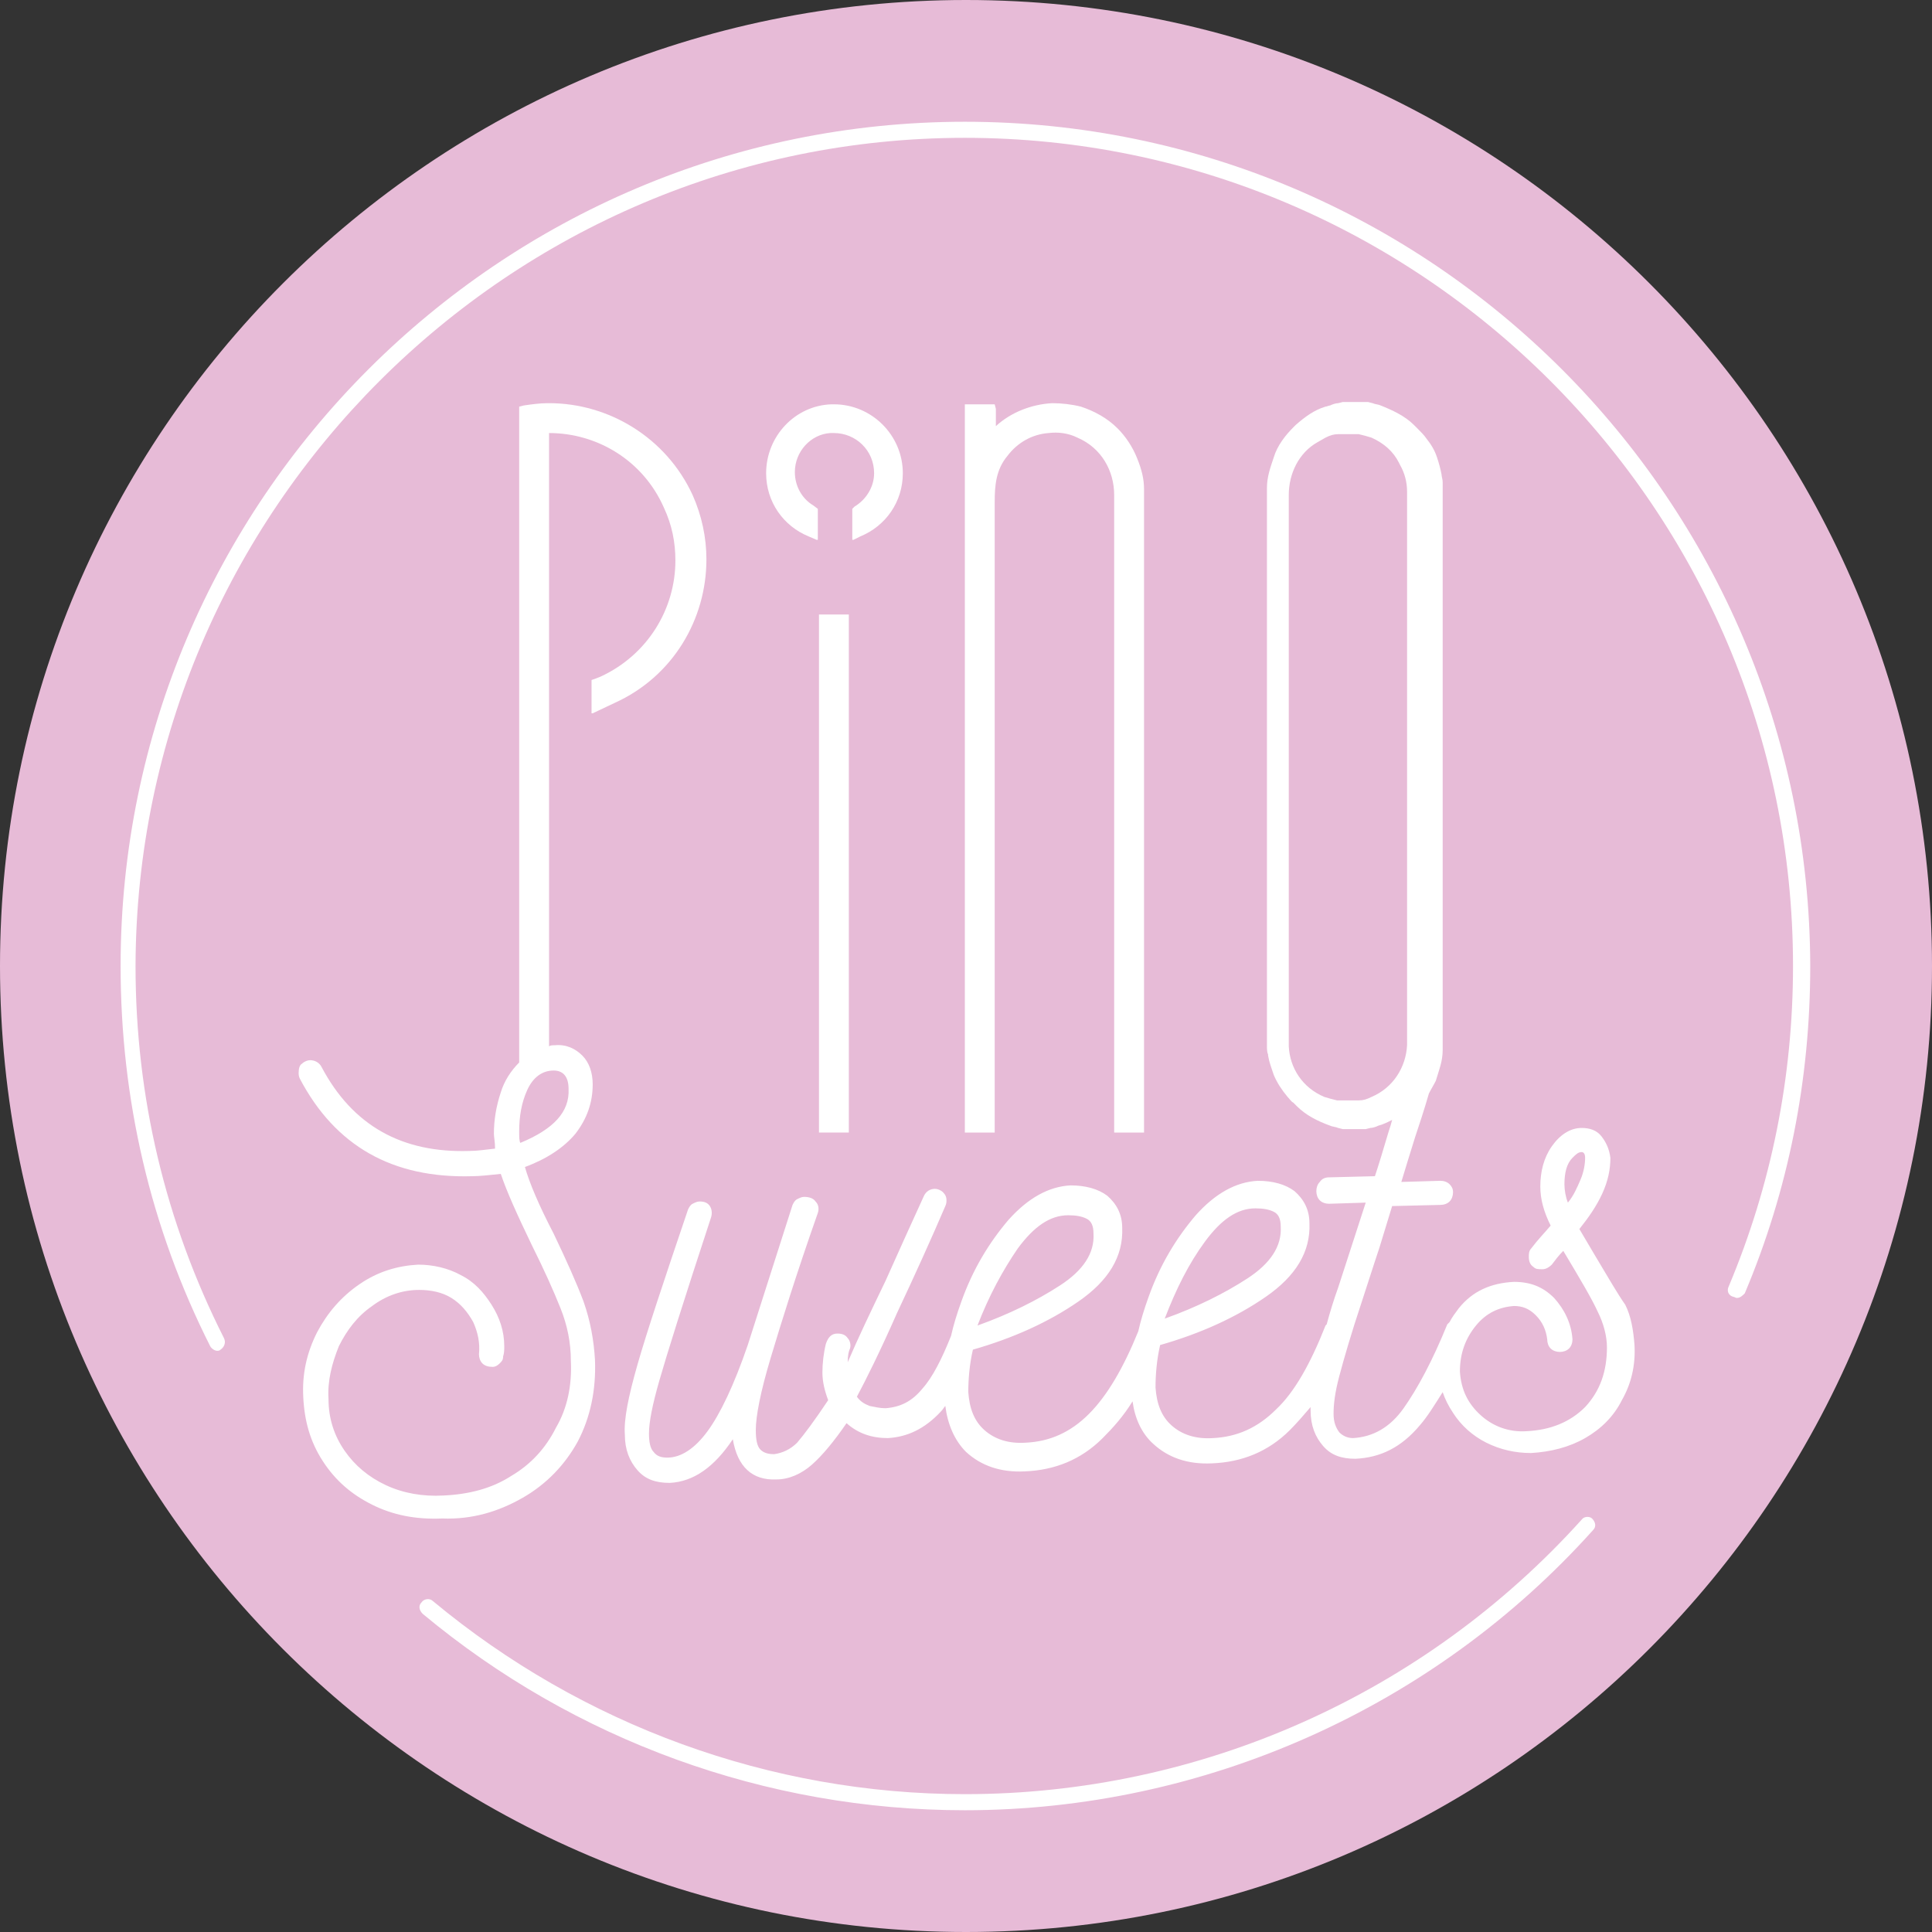 <svg width="144" height="144" viewBox="0 0 144 144" fill="none" xmlns="http://www.w3.org/2000/svg">
<rect x="0" y="0" width="144" height="144" fill="#333333" stroke="none"/>
<path d="M72 0C32.276 0 0 32.276 0 72C0 111.81 32.276 144 72 144C111.81 144 144 111.724 144 72C144 32.276 111.81 0 72 0Z" fill="#E7BBD7"/>
<path d="M117.888 113.265C106.159 126.278 89.465 133.726 71.914 133.726C57.446 133.726 43.406 128.59 32.276 119.343C32.019 119.087 31.591 119.172 31.42 119.429C31.163 119.686 31.248 120.028 31.505 120.285C42.806 129.703 57.103 134.925 71.914 134.925C89.722 134.925 106.844 127.305 118.744 114.036C119.001 113.779 118.916 113.436 118.659 113.179C118.488 113.008 118.059 113.008 117.888 113.265Z" fill="white"/>
<path d="M71.914 9.075C37.241 9.075 8.989 37.327 8.989 72C8.989 81.931 11.215 91.519 15.667 100.337C15.753 100.509 16.009 100.68 16.181 100.68C16.266 100.68 16.352 100.68 16.438 100.594C16.694 100.423 16.866 100.081 16.694 99.738C12.328 91.091 10.102 81.76 10.102 72C10.188 38.012 37.926 10.273 71.914 10.273C105.903 10.273 133.641 37.926 133.641 72C133.641 80.304 132.014 88.352 128.847 95.886C128.675 96.228 128.847 96.57 129.189 96.656C129.275 96.656 129.36 96.742 129.446 96.742C129.703 96.742 129.874 96.57 130.045 96.399C133.298 88.694 134.925 80.475 134.925 72C134.839 37.327 106.673 9.075 71.914 9.075Z" fill="white"/>
<path d="M38.954 111.638C40.752 110.611 42.121 109.156 43.063 107.443C44.005 105.646 44.433 103.591 44.347 101.365C44.262 99.909 44.005 98.454 43.491 96.999C42.977 95.629 42.207 93.917 41.265 91.948C40.152 89.807 39.467 88.181 39.125 86.982C40.752 86.383 42.036 85.527 42.892 84.499C43.748 83.386 44.176 82.188 44.176 80.818C44.176 79.962 43.919 79.191 43.406 78.678C42.892 78.164 42.207 77.822 41.351 77.907C41.18 77.907 41.008 77.907 40.923 77.993V76.709V32.276C44.518 32.276 47.943 34.33 49.484 37.84C50.083 39.125 50.34 40.409 50.34 41.779C50.34 45.374 48.285 48.799 44.775 50.426L44.347 50.597L44.09 50.682V53.165H44.176L45.803 52.395C50.169 50.426 52.652 46.145 52.652 41.693C52.652 40.066 52.309 38.44 51.624 36.899C49.655 32.618 45.375 30.05 40.923 30.05H40.837C40.238 30.05 39.639 30.135 39.039 30.221L38.697 30.307V30.478V79.191C38.097 79.791 37.584 80.561 37.327 81.417C36.984 82.445 36.813 83.472 36.813 84.499C36.813 84.756 36.899 85.099 36.899 85.612C36.128 85.698 35.529 85.784 35.016 85.784C29.964 85.955 26.283 83.9 23.971 79.534C23.8 79.191 23.458 79.02 23.115 79.02C22.944 79.02 22.687 79.106 22.516 79.277C22.345 79.362 22.259 79.619 22.259 79.962C22.259 80.047 22.259 80.219 22.345 80.39C24.999 85.441 29.279 87.838 35.187 87.667C35.786 87.667 36.471 87.581 37.327 87.496C37.755 88.78 38.526 90.492 39.639 92.804C40.58 94.687 41.265 96.228 41.779 97.512C42.292 98.796 42.549 100.081 42.549 101.451C42.635 103.248 42.292 104.961 41.436 106.416C40.666 107.957 39.553 109.156 38.097 110.012C36.642 110.953 34.93 111.382 33.046 111.467C31.505 111.553 30.05 111.296 28.766 110.697C27.482 110.097 26.454 109.241 25.684 108.128C24.913 107.015 24.485 105.731 24.485 104.276C24.399 102.906 24.742 101.622 25.256 100.338C25.855 99.139 26.625 98.112 27.738 97.341C28.766 96.571 29.964 96.143 31.248 96.143C32.105 96.143 32.961 96.314 33.646 96.742C34.331 97.17 34.844 97.769 35.272 98.54C35.615 99.31 35.786 100.081 35.7 100.937C35.7 101.194 35.786 101.451 35.957 101.622C36.128 101.793 36.385 101.879 36.728 101.879C36.899 101.879 37.07 101.793 37.241 101.622C37.413 101.451 37.498 101.365 37.498 101.108C37.584 100.851 37.584 100.594 37.584 100.338C37.584 99.225 37.241 98.197 36.642 97.255C36.043 96.314 35.358 95.543 34.331 95.03C33.389 94.516 32.276 94.259 31.163 94.259C29.622 94.345 28.166 94.773 26.797 95.715C25.427 96.656 24.399 97.855 23.629 99.31C22.858 100.851 22.516 102.392 22.602 104.105C22.687 105.902 23.115 107.443 24.057 108.899C24.999 110.354 26.197 111.382 27.738 112.152C29.279 112.923 30.992 113.265 32.961 113.179C35.187 113.265 37.156 112.666 38.954 111.638ZM38.697 84.328C38.697 83.215 38.868 82.188 39.296 81.246C39.724 80.304 40.409 79.791 41.265 79.791C41.95 79.791 42.378 80.219 42.378 81.16C42.464 82.873 41.265 84.157 38.782 85.184C38.697 85.013 38.697 84.756 38.697 84.328Z" fill="white"/>
<path d="M61.127 45.802H61.042V84.413H63.267V45.802H61.127Z" fill="white"/>
<path d="M118.83 93.489L117.717 91.605C118.402 90.749 119.001 89.893 119.429 88.951C119.857 88.01 120.029 87.153 120.029 86.297C119.943 85.612 119.686 85.099 119.344 84.671C119.001 84.243 118.488 84.071 117.888 84.071C117.032 84.071 116.262 84.585 115.662 85.441C115.063 86.297 114.806 87.325 114.806 88.438C114.806 89.379 115.063 90.321 115.577 91.348C115.149 91.862 114.635 92.376 114.121 93.061C113.95 93.232 113.95 93.489 113.95 93.66C113.95 94.002 114.036 94.259 114.293 94.43C114.464 94.602 114.635 94.602 114.977 94.602C115.234 94.602 115.491 94.43 115.662 94.259C115.919 93.917 116.176 93.574 116.518 93.232C117.803 95.372 118.659 96.828 119.087 97.769C119.515 98.626 119.772 99.567 119.772 100.423C119.772 102.221 119.258 103.677 118.145 104.875C117.032 105.988 115.577 106.587 113.779 106.673C112.495 106.759 111.296 106.331 110.354 105.474C109.413 104.618 108.899 103.591 108.813 102.221C108.813 100.851 109.241 99.738 110.012 98.797C110.782 97.855 111.724 97.427 112.837 97.341C113.436 97.341 113.95 97.513 114.464 98.026C114.977 98.54 115.234 99.139 115.32 99.824C115.32 100.081 115.405 100.338 115.577 100.509C115.748 100.68 116.005 100.766 116.262 100.766C116.518 100.766 116.775 100.68 116.947 100.509C117.118 100.338 117.203 100.081 117.203 99.824C117.118 98.626 116.604 97.598 115.834 96.742C114.977 95.886 114.036 95.543 112.837 95.543C111.125 95.629 109.755 96.228 108.728 97.513C108.471 97.855 108.214 98.197 108.043 98.54C107.957 98.626 107.957 98.626 107.872 98.711C106.759 101.451 105.646 103.505 104.618 104.961C103.591 106.416 102.307 107.101 100.851 107.187C100.423 107.187 100.081 107.015 99.824 106.759C99.567 106.416 99.396 105.988 99.396 105.389C99.396 104.704 99.482 103.848 99.824 102.564C100.166 101.279 100.68 99.482 101.536 96.913C102.307 94.516 102.735 93.232 102.82 92.975L103.762 89.893L107.358 89.807C107.615 89.807 107.872 89.722 108.043 89.551C108.214 89.379 108.3 89.123 108.3 88.866C108.3 88.609 108.214 88.438 108.043 88.266C107.872 88.095 107.615 88.01 107.358 88.01L104.447 88.095C104.704 87.239 105.046 86.126 105.474 84.756C105.731 83.986 106.159 82.702 106.502 81.503C106.673 81.16 106.844 80.904 107.015 80.561C107.272 79.705 107.529 79.106 107.529 78.25V75.853C107.529 73.627 107.529 71.315 107.529 69.089V38.097V36.385V36.3V35.957C107.529 35.7 107.444 35.529 107.444 35.358C107.358 34.93 107.272 34.587 107.101 34.074C106.93 33.56 106.673 33.132 106.331 32.704C106.159 32.447 105.903 32.19 105.646 31.933L105.389 31.677C104.704 30.992 103.762 30.564 102.906 30.221C102.735 30.136 102.478 30.136 102.307 30.05L101.964 29.964H101.879H101.793H101.708C101.536 29.964 101.365 29.964 101.108 29.964H100.937C100.766 29.964 100.595 29.964 100.338 29.964H100.252H100.166H100.081L99.738 30.05C99.567 30.05 99.31 30.136 99.139 30.221C99.053 30.221 98.882 30.307 98.797 30.307C97.941 30.564 97.256 31.077 96.571 31.677L96.4 31.848C95.8 32.447 95.201 33.218 94.944 34.074C94.687 34.844 94.43 35.529 94.43 36.385V38.782C94.43 41.008 94.43 43.32 94.43 45.546V76.195V77.907C94.43 78.164 94.43 78.421 94.516 78.592V78.678C94.602 79.192 94.773 79.62 94.944 80.133C95.201 80.733 95.543 81.246 95.972 81.76C96.143 81.931 96.228 82.102 96.4 82.188L96.656 82.445C97.341 83.13 98.197 83.558 99.139 83.9C99.31 83.986 99.567 83.986 99.738 84.071L100.081 84.157H100.166H100.252H100.338H100.68H100.851H101.023H101.194H101.536H101.622H101.708H101.793L102.136 84.071C102.307 84.071 102.564 83.986 102.735 83.9C103.077 83.814 103.42 83.643 103.762 83.472C103.677 83.814 103.591 84.071 103.505 84.328C103.077 85.784 102.735 86.897 102.478 87.667L99.053 87.753C98.797 87.753 98.54 87.838 98.369 88.095C98.197 88.266 98.112 88.523 98.112 88.78C98.112 89.037 98.197 89.294 98.369 89.465C98.54 89.636 98.797 89.722 99.053 89.722L101.793 89.636L99.738 95.972C99.396 96.913 99.139 97.769 98.882 98.711L98.797 98.797C97.684 101.622 96.485 103.762 95.115 105.046C93.746 106.416 92.204 107.101 90.407 107.187C89.123 107.272 88.095 106.93 87.325 106.245C86.554 105.56 86.212 104.618 86.126 103.42C86.126 102.478 86.212 101.365 86.469 100.252C89.465 99.396 92.119 98.197 94.345 96.656C96.571 95.115 97.684 93.317 97.598 91.177C97.598 90.15 97.17 89.379 96.485 88.78C95.8 88.266 94.859 88.01 93.746 88.01C92.119 88.095 90.578 88.951 89.123 90.578C87.667 92.29 86.469 94.259 85.612 96.656C85.27 97.598 85.013 98.454 84.842 99.225C83.729 101.964 82.53 104.019 81.16 105.389C79.791 106.759 78.25 107.444 76.452 107.529C75.168 107.615 74.14 107.272 73.37 106.587C72.599 105.903 72.257 104.961 72.171 103.762C72.171 102.82 72.257 101.708 72.514 100.595C75.51 99.738 78.164 98.54 80.39 96.999C82.616 95.458 83.729 93.66 83.643 91.52C83.643 90.492 83.215 89.722 82.53 89.123C81.845 88.609 80.904 88.352 79.791 88.352C78.164 88.438 76.623 89.294 75.168 90.92C73.712 92.633 72.514 94.602 71.658 96.999C71.315 97.941 71.058 98.797 70.887 99.567C70.202 101.279 69.517 102.649 68.747 103.505C67.976 104.447 67.12 104.875 66.007 104.961C65.579 104.961 65.237 104.875 64.809 104.79C64.38 104.618 64.124 104.447 63.867 104.105C64.552 102.82 65.579 100.766 66.863 97.855C68.233 94.944 69.432 92.29 70.459 89.893C70.545 89.722 70.545 89.551 70.545 89.465C70.545 89.208 70.459 89.037 70.288 88.866C70.117 88.694 69.86 88.609 69.689 88.609C69.346 88.609 69.004 88.78 68.832 89.208C67.976 91.092 67.034 93.146 66.007 95.458C64.894 97.769 63.952 99.738 63.182 101.536C63.182 101.023 63.267 100.68 63.353 100.509C63.439 100.252 63.353 99.91 63.182 99.738C63.011 99.482 62.754 99.396 62.411 99.396C61.983 99.396 61.727 99.653 61.555 100.166C61.384 100.851 61.298 101.622 61.298 102.307C61.298 102.992 61.47 103.677 61.727 104.361C60.699 105.903 59.929 106.93 59.415 107.529C58.901 108.043 58.302 108.3 57.703 108.385C57.275 108.385 56.932 108.3 56.675 108.043C56.419 107.786 56.333 107.272 56.333 106.587C56.333 105.56 56.675 103.762 57.446 101.194C58.216 98.626 59.329 95.03 60.956 90.407C61.042 90.15 61.042 89.807 60.785 89.551C60.614 89.294 60.271 89.208 59.929 89.208C59.757 89.208 59.586 89.294 59.415 89.379C59.244 89.465 59.158 89.636 59.072 89.807C57.275 95.458 56.162 98.882 55.734 100.252C54.706 103.249 53.679 105.389 52.737 106.673C51.795 107.957 50.768 108.642 49.741 108.642C49.313 108.642 48.97 108.557 48.713 108.214C48.457 107.957 48.371 107.444 48.371 106.844C48.371 105.988 48.628 104.704 49.142 102.906C49.655 101.108 50.939 96.999 52.994 90.749C53.08 90.492 53.08 90.15 52.908 89.893C52.737 89.636 52.48 89.551 52.138 89.551C51.967 89.551 51.795 89.636 51.624 89.722C51.453 89.807 51.367 89.979 51.282 90.15C49.484 95.458 48.2 99.31 47.515 101.708C46.83 104.105 46.487 105.817 46.573 106.93C46.573 108.043 46.916 108.899 47.515 109.584C48.114 110.269 48.885 110.526 49.912 110.526C51.71 110.44 53.251 109.327 54.621 107.272C54.963 109.327 56.076 110.354 57.874 110.269C58.816 110.269 59.757 109.841 60.528 109.156C61.298 108.471 62.155 107.444 63.096 106.074C63.952 106.844 64.98 107.187 66.178 107.187C67.634 107.101 68.918 106.502 70.117 105.218C70.288 105.046 70.373 104.875 70.459 104.79C70.63 106.159 71.144 107.358 72 108.214C73.113 109.241 74.568 109.755 76.366 109.669C78.592 109.584 80.561 108.813 82.188 107.187C82.958 106.416 83.729 105.56 84.414 104.447C84.585 105.731 85.099 106.844 85.955 107.615C87.068 108.642 88.523 109.156 90.321 109.07C92.547 108.985 94.516 108.214 96.143 106.587C96.656 106.074 97.17 105.474 97.684 104.875C97.684 104.961 97.684 105.046 97.684 105.132C97.684 106.245 98.026 107.101 98.626 107.786C99.225 108.471 99.995 108.728 101.023 108.728C102.906 108.642 104.447 107.872 105.817 106.245C106.416 105.56 106.93 104.704 107.529 103.762C107.7 104.276 107.957 104.79 108.3 105.303C108.899 106.245 109.755 107.015 110.782 107.529C111.81 108.043 112.923 108.3 114.121 108.3C115.577 108.214 116.947 107.872 118.145 107.187C119.344 106.502 120.285 105.56 120.885 104.361C121.57 103.163 121.912 101.793 121.826 100.252C121.741 99.139 121.57 98.112 121.142 97.256C120.542 96.4 119.857 95.201 118.83 93.489ZM116.604 88.266C116.604 87.41 116.775 86.725 117.203 86.297C117.46 86.04 117.631 85.869 117.888 85.869C118.059 85.869 118.145 86.04 118.145 86.297C118.145 86.725 118.059 87.325 117.803 87.924C117.546 88.523 117.289 89.123 116.861 89.636C116.69 89.208 116.604 88.694 116.604 88.266ZM102.221 81.76C101.879 81.931 101.622 82.017 101.279 82.017H101.108H100.937H100.766H100.68H100.252H100.166H99.995H99.824H99.653C99.31 81.931 98.968 81.845 98.711 81.76C97.084 81.075 96.143 79.62 96.057 77.993V43.577C96.057 41.351 96.057 39.125 96.057 36.899C96.057 35.272 96.828 33.731 98.197 32.961C98.369 32.875 98.626 32.704 98.797 32.618C99.139 32.447 99.396 32.361 99.738 32.361H99.91H100.081H100.252H100.338H100.423H100.509H100.595H100.68H100.766H100.937H101.108H101.279C101.622 32.447 101.964 32.533 102.221 32.618C103.163 33.046 103.848 33.646 104.276 34.502L104.361 34.673C104.704 35.272 104.875 35.957 104.875 36.642V63.096V70.887C104.875 73.113 104.875 75.339 104.875 77.565V77.907C104.79 79.534 103.848 81.075 102.221 81.76ZM89.807 92.547C91.006 90.92 92.204 90.064 93.574 90.064C94.174 90.064 94.602 90.15 94.944 90.321C95.287 90.492 95.458 90.835 95.458 91.434C95.543 92.889 94.687 94.174 92.975 95.287C91.263 96.4 89.208 97.427 86.811 98.283C87.667 96.057 88.609 94.174 89.807 92.547ZM75.853 93.061C77.051 91.434 78.25 90.578 79.62 90.578C80.219 90.578 80.647 90.663 80.989 90.835C81.332 91.006 81.503 91.348 81.503 91.948C81.589 93.403 80.733 94.687 79.02 95.8C77.308 96.913 75.253 97.941 72.856 98.797C73.712 96.571 74.74 94.687 75.853 93.061Z" fill="white"/>
<path d="M64.124 39.981C66.007 39.21 67.291 37.412 67.291 35.272C67.291 32.447 64.98 30.135 62.155 30.135H62.069H61.983C59.244 30.221 57.103 32.532 57.103 35.272C57.103 37.412 58.388 39.21 60.271 39.981L60.87 40.237H60.956V37.926L60.614 37.669C59.757 37.156 59.244 36.214 59.244 35.186C59.244 33.645 60.442 32.361 61.898 32.276H62.155C63.781 32.276 65.151 33.56 65.151 35.272C65.151 36.299 64.552 37.241 63.696 37.755L63.524 37.926V40.237H63.61L64.124 39.981Z" fill="white"/>
<path d="M74.14 30.135H72.343H72.171H71.914V84.414H74.14V37.413C74.14 36.214 74.226 35.015 75.082 33.988C75.853 32.961 76.966 32.361 78.164 32.276C78.849 32.19 79.62 32.276 80.304 32.618C82.102 33.389 83.044 35.101 83.044 36.899C83.044 39.125 83.044 41.351 83.044 43.577V84.414H85.27V45.631C85.27 43.405 85.27 41.094 85.27 38.868V36.471C85.27 35.7 85.099 35.015 84.756 34.159C84.414 33.303 83.9 32.533 83.301 31.933C82.53 31.163 81.589 30.649 80.561 30.307C79.876 30.135 79.106 30.05 78.421 30.05C76.88 30.135 75.339 30.735 74.226 31.762V30.478L74.14 30.135Z" fill="white"/>
</svg>
